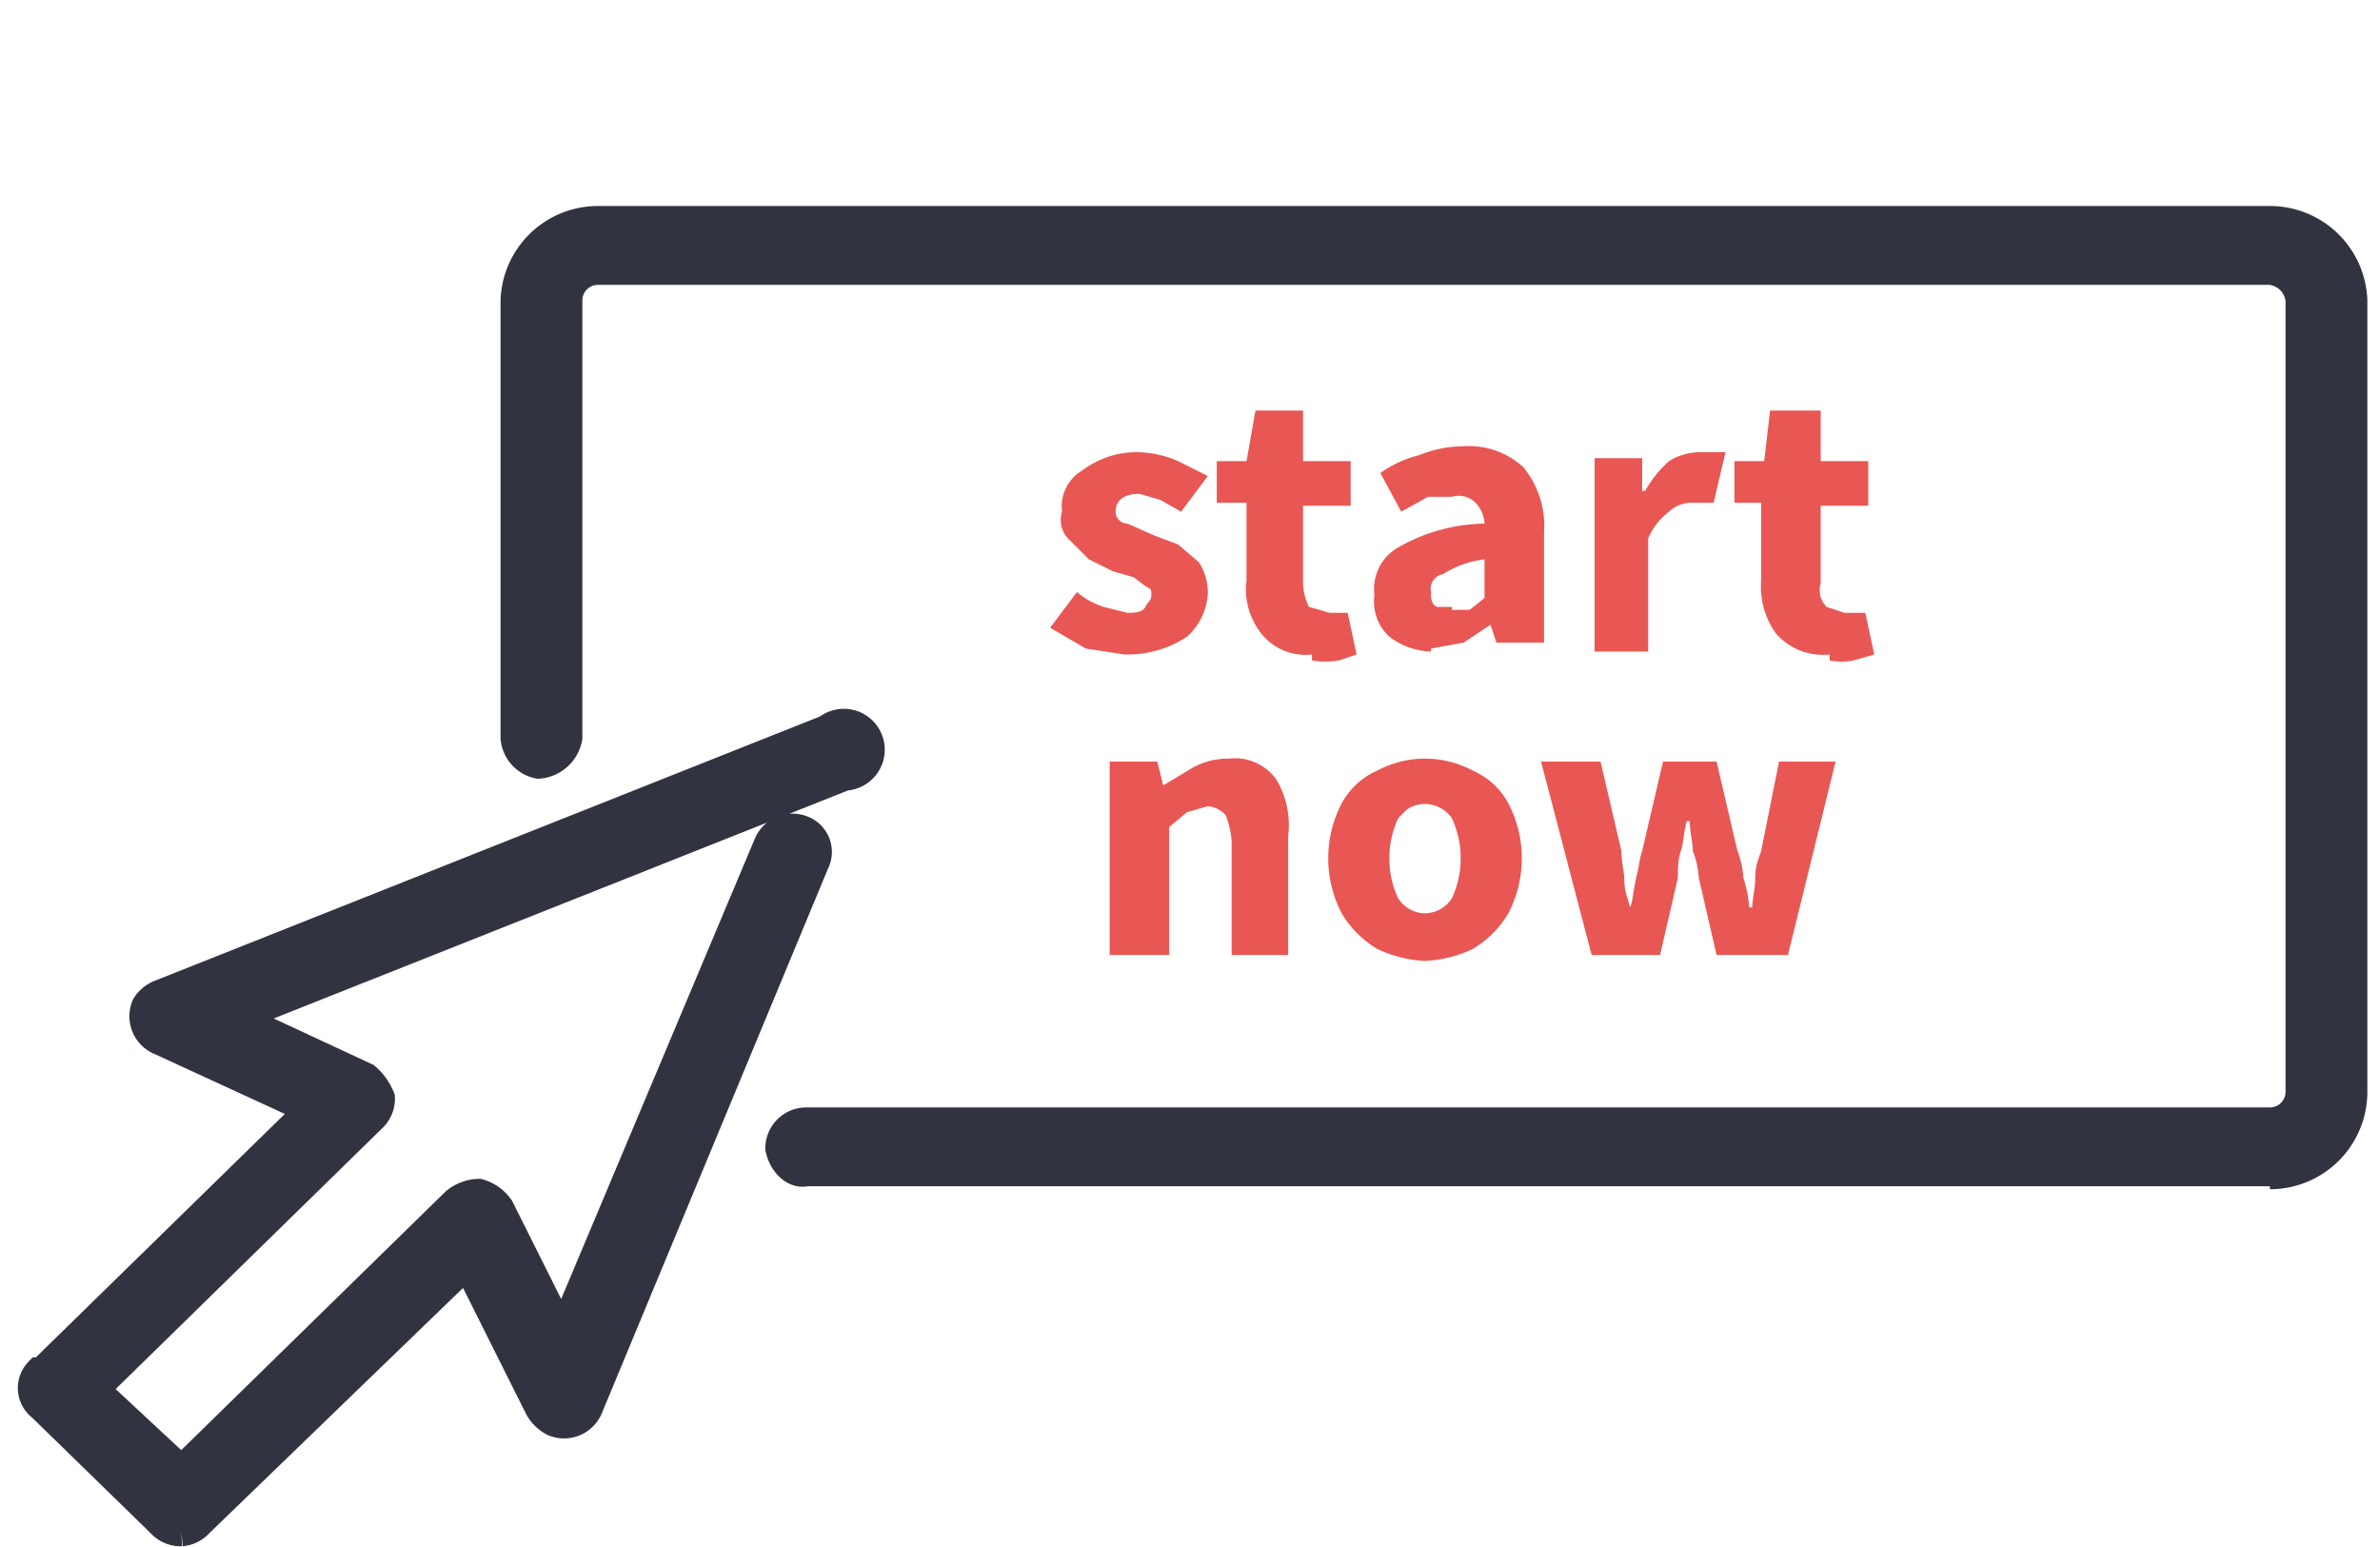 <svg xmlns="http://www.w3.org/2000/svg" width="80" height="52"><defs><style>.a{fill:none}.b{fill:#313440;stroke:#313440;stroke-miterlimit:10;stroke-width:.95px}.c{fill:#e85754}</style></defs><path class="a" d="M0 0h80v52H0z"/><path class="a" d="M1.1 6h78v44.08h-78z"/><path class="b" d="M76.3 39.4H27.1c-.4.1-.8-.3-.9-.8a.9.9 0 01.9-.9h49.2a1 1 0 001-1V10.1a1.1 1.1 0 00-1-1H20.1a1 1 0 00-1 1v14.7a1.1 1.1 0 01-1 .9 1 1 0 01-.8-.9V10.1a2.8 2.8 0 012.8-2.7h56.2a2.8 2.8 0 012.8 2.7v26.6a2.8 2.8 0 01-2.8 2.8"/><path class="c" d="M37.8 22l-1.3-.2-1.2-.7.9-1.2a2.6 2.6 0 00.9.5l.8.2c.2 0 .5 0 .6-.2s.2-.2.2-.4 0-.2-.2-.3l-.4-.3-.7-.2-.8-.4-.7-.7a.9.9 0 01-.2-.9 1.4 1.4 0 01.7-1.4 3 3 0 011.8-.6 3.5 3.5 0 011.4.3l1 .5-.9 1.2-.7-.4-.7-.2c-.5 0-.8.2-.8.6a.4.4 0 00.4.4l.9.4.8.3.7.6a1.9 1.9 0 01.3 1 2.1 2.1 0 01-.7 1.5 3.6 3.6 0 01-2 .6M44.1 22a1.9 1.9 0 01-1.7-.7 2.4 2.4 0 01-.5-1.8v-2.6h-1v-1.4h1l.3-1.7h1.6v1.7h1.6V17h-1.6v2.6a1.9 1.9 0 00.2.8l.7.2h.6l.3 1.4-.6.2a2.7 2.7 0 01-.9 0M48.8 20.5h.6l.5-.4v-1.3a3.4 3.4 0 00-1.4.5.5.5 0 00-.4.6c0 .2 0 .4.2.5h.5m-.7 1.5a2.4 2.4 0 01-1.4-.5 1.6 1.6 0 01-.5-1.4 1.6 1.6 0 01.8-1.6 6 6 0 012.9-.8 1.1 1.1 0 00-.3-.7.8.8 0 00-.8-.2H48l-.9.5-.7-1.3a3.8 3.8 0 011.3-.6 4 4 0 011.5-.3 2.7 2.7 0 012 .7 3.1 3.1 0 01.7 2.2v3.7h-1.6l-.2-.6-.9.6-1.1.2M53.6 21.9v-6.5h1.6v1.1h.1a3.9 3.9 0 01.8-1 2 2 0 011.1-.3h.8l-.4 1.7h-.7a1.1 1.1 0 00-.8.3 2.2 2.2 0 00-.7.9v3.8zM61.5 22a2.1 2.1 0 01-1.8-.7 2.7 2.7 0 01-.5-1.8v-2.6h-.9v-1.4h1l.2-1.7h1.7v1.7h1.6V17h-1.6v2.6a.8.8 0 00.2.8l.6.2h.7L63 22l-.7.2a2.1 2.1 0 01-.8 0M37.3 32.1v-6.5h1.6l.2.8 1-.6a2.4 2.4 0 011.2-.3 1.7 1.7 0 011.6.7 3 3 0 01.4 1.9v4h-1.9v-3.8a2.9 2.9 0 00-.2-.9.9.9 0 00-.6-.3l-.7.2-.6.5v4.3zM47.9 30.7a1.1 1.1 0 00.9-.5 3.2 3.2 0 000-2.7 1.1 1.1 0 00-1.5-.3l-.3.3a3.2 3.2 0 00-.3 1.4 3.1 3.1 0 00.3 1.3 1.1 1.1 0 00.9.5m0 1.6a4.2 4.2 0 01-1.6-.4 3.4 3.4 0 01-1.2-1.2 4 4 0 010-3.7 2.5 2.5 0 011.2-1.1 3.4 3.4 0 013.2 0 2.5 2.5 0 011.2 1.1 4 4 0 010 3.7 3.4 3.4 0 01-1.2 1.2 4.2 4.2 0 01-1.6.4M53.5 32.1l-1.7-6.5h2l.7 3c0 .4.1.7.1 1s.1.6.2.9c.1-.3.1-.6.2-1s.1-.6.2-.9l.7-3h1.8l.7 3a2.9 2.9 0 01.2.9 4.4 4.4 0 01.2 1h.1c0-.3.1-.6.1-1s.1-.6.2-.9l.6-3h1.9l-1.6 6.5h-2.4l-.6-2.6a2.9 2.9 0 00-.2-.9c0-.3-.1-.6-.1-1h-.1c-.1.3-.1.7-.2 1s-.1.6-.1.9l-.6 2.6z"/><path class="b" d="M6.1 51.5a.9.9 0 01-.7-.3l-4-3.9a.8.8 0 01-.1-1.2h.1l9-8.8-5-2.3a.9.9 0 01-.5-1.2 1 1 0 01.5-.4l22.4-8.9a.9.9 0 11.6 1.6L8 34.2l4.3 2a1.8 1.8 0 01.5.7.9.9 0 01-.3.7l-9.3 9.1 2.9 2.7 9.2-9a1.3 1.3 0 01.8-.3 1.3 1.3 0 01.7.5l2.1 4.2 6.9-16.4a.9.9 0 011.2-.5.8.8 0 01.4 1.1l-7.6 18.3a.9.9 0 01-1.2.5 1.2 1.2 0 01-.5-.5l-2.4-4.8-9 8.7a.9.9 0 01-.6.3"/></svg>